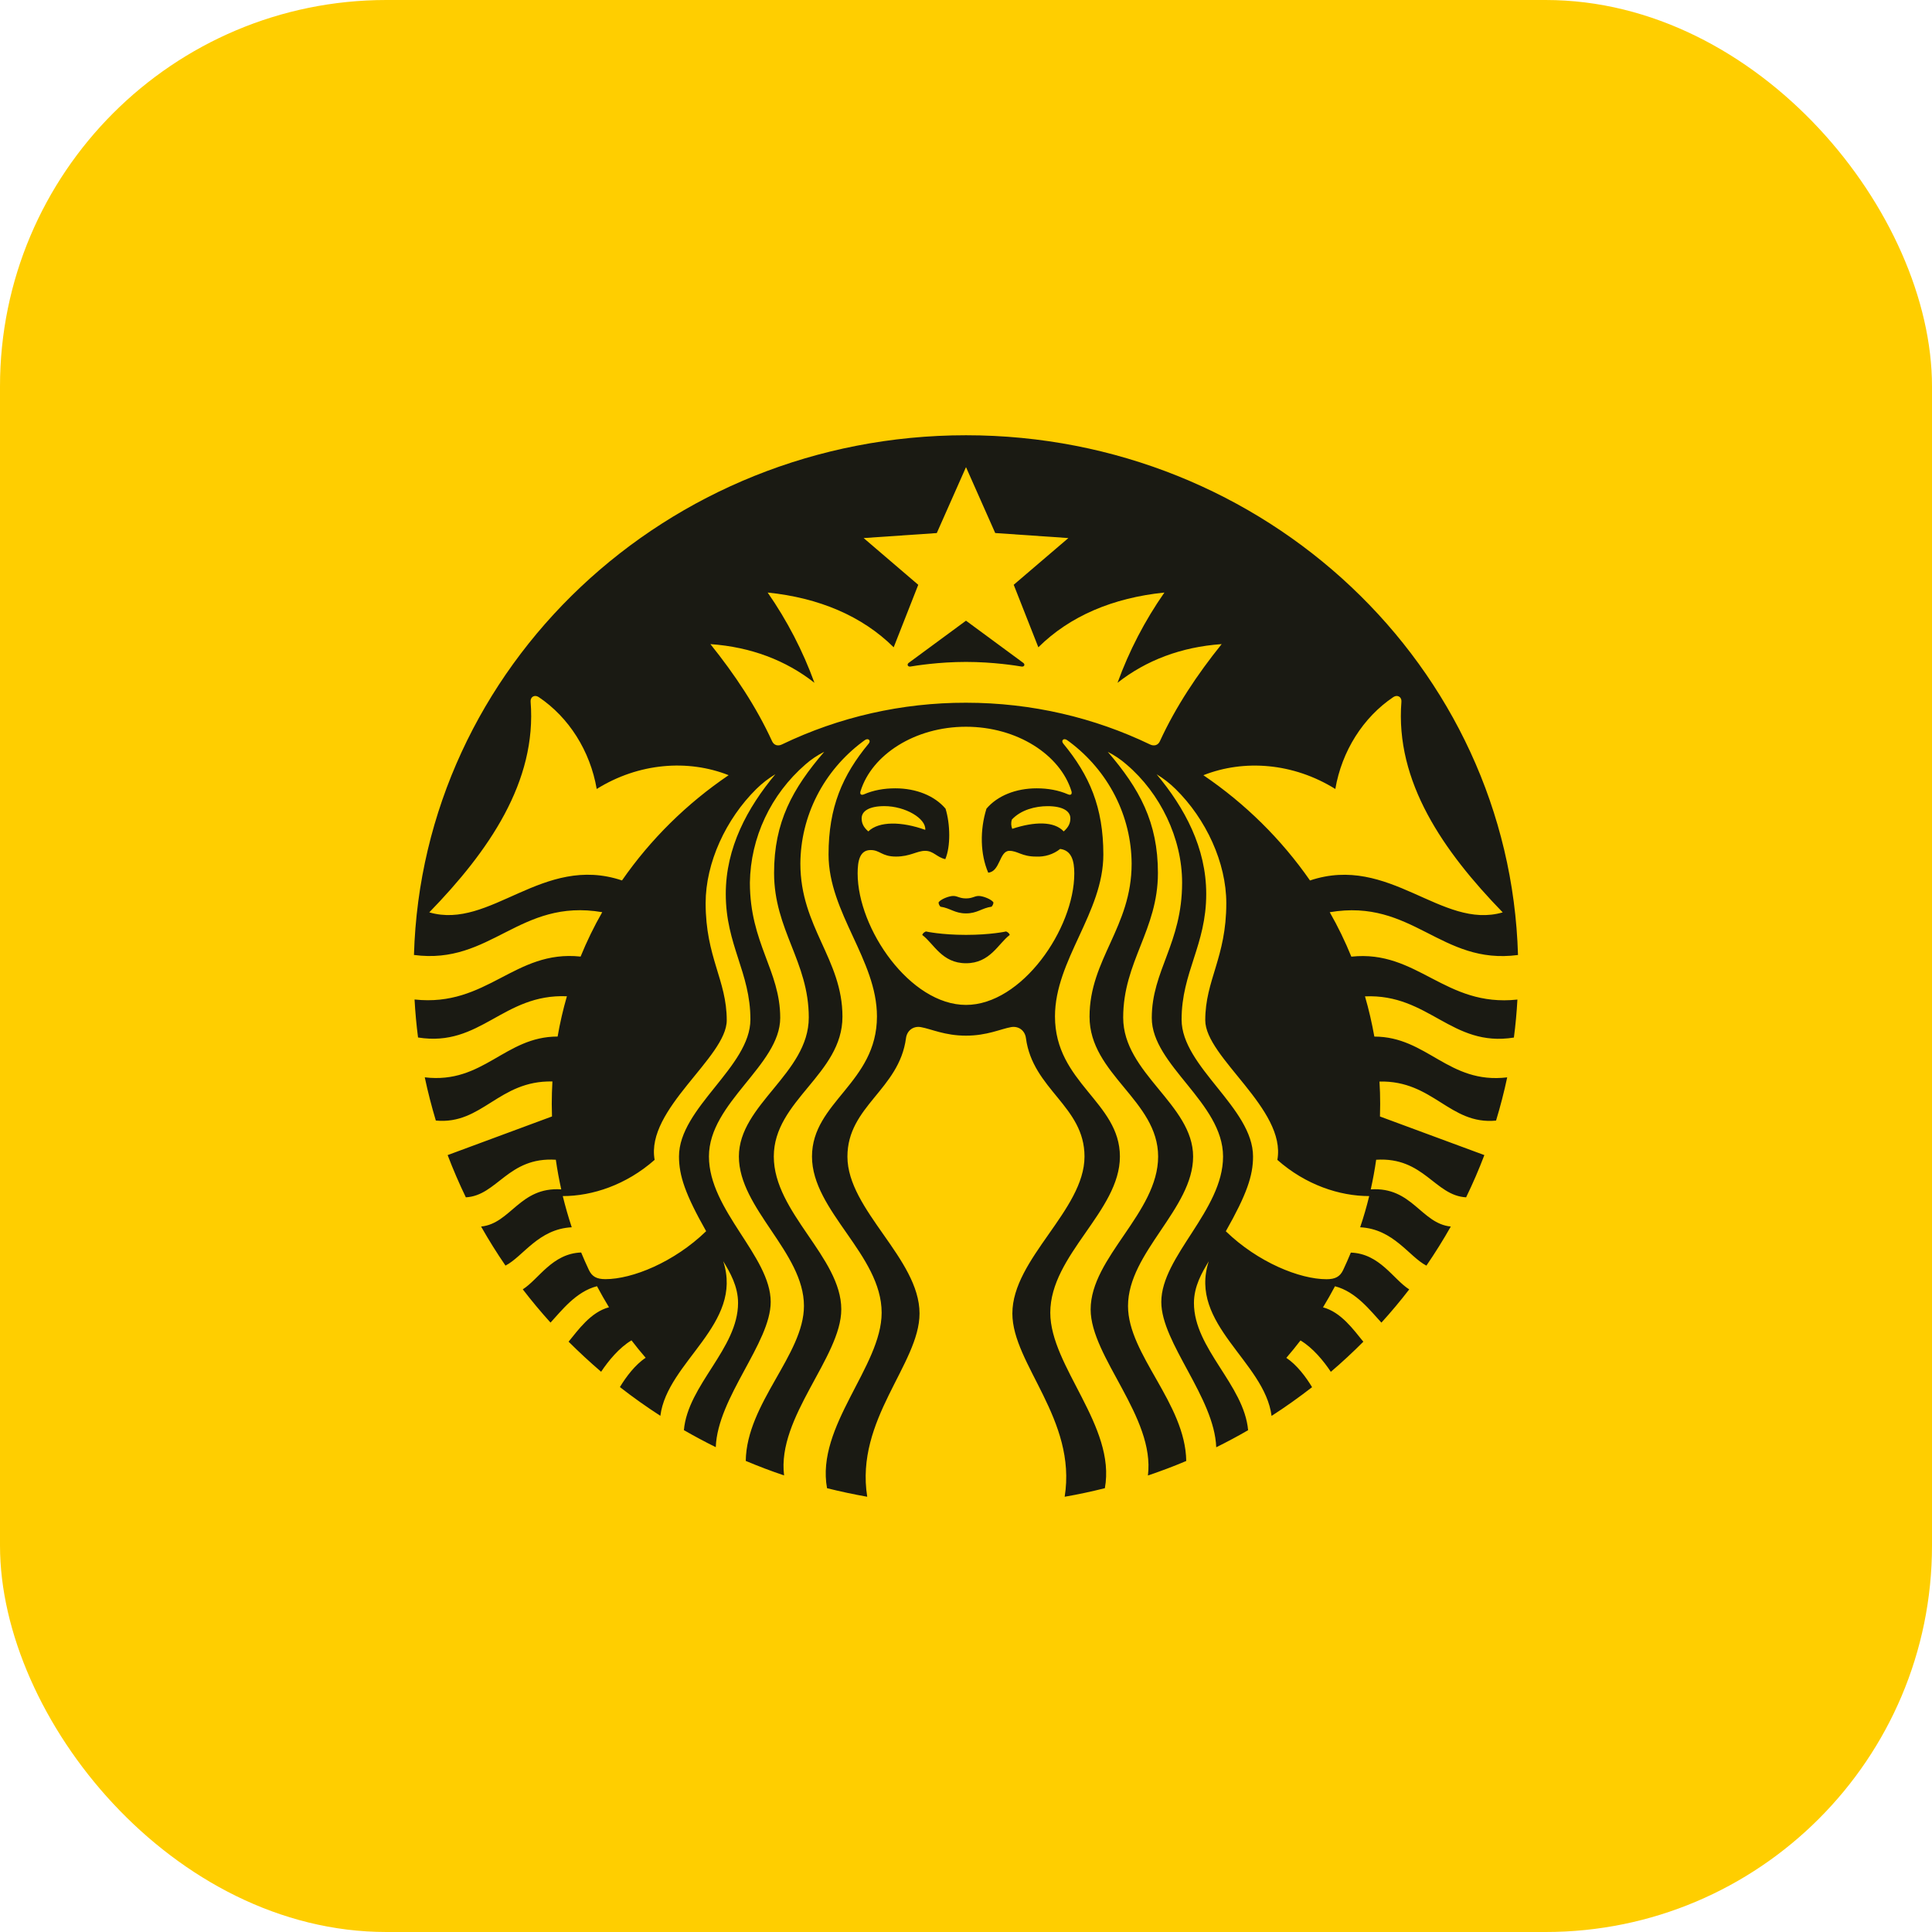 <svg width="56" height="56" viewBox="0 0 56 56" fill="none" xmlns="http://www.w3.org/2000/svg">
<rect width="56" height="56" rx="11.2" fill="#FFCE00"/>
<g clip-path="url(#clip0_626_1982)">
<path d="M29.609 19.32C29.469 19.296 28.793 19.186 28 19.186C27.207 19.186 26.531 19.296 26.391 19.32C26.311 19.333 26.279 19.258 26.34 19.213C26.396 19.174 28 17.991 28 17.991L29.659 19.213C29.721 19.258 29.691 19.334 29.609 19.32ZM26.839 26.999C26.839 26.999 26.753 27.029 26.732 27.101C27.068 27.35 27.299 27.92 28 27.92C28.701 27.92 28.933 27.352 29.268 27.1C29.247 27.027 29.161 26.999 29.161 26.999C29.161 26.999 28.721 27.098 28 27.098C27.277 27.098 26.839 26.999 26.839 26.999ZM28 26.041C27.805 26.041 27.763 25.97 27.629 25.97C27.504 25.97 27.257 26.068 27.204 26.158C27.207 26.204 27.227 26.247 27.26 26.281C27.543 26.321 27.672 26.475 28 26.475C28.329 26.475 28.457 26.321 28.741 26.281C28.773 26.247 28.793 26.204 28.796 26.158C28.743 26.068 28.497 25.971 28.371 25.97C28.237 25.97 28.195 26.041 28 26.041ZM43.983 28.973C43.963 29.341 43.929 29.709 43.881 30.074C42.068 30.365 41.421 28.801 39.565 28.88C39.676 29.261 39.765 29.649 39.836 30.046C41.367 30.046 41.983 31.432 43.687 31.228C43.597 31.652 43.489 32.07 43.364 32.481C42.017 32.61 41.544 31.313 39.985 31.349C39.999 31.564 40.005 31.781 40.005 32L39.999 32.362L43.025 33.481C42.867 33.896 42.691 34.304 42.496 34.705C41.587 34.657 41.273 33.527 39.889 33.616C39.848 33.904 39.795 34.191 39.732 34.475C40.933 34.394 41.192 35.466 42.052 35.552C41.833 35.939 41.597 36.317 41.345 36.685C40.836 36.42 40.393 35.622 39.425 35.573C39.526 35.275 39.613 34.974 39.687 34.669C38.828 34.669 37.847 34.346 37.025 33.62C37.292 32.148 34.935 30.651 34.935 29.573C34.935 28.403 35.545 27.756 35.545 26.179C35.545 25.007 34.959 23.738 34.073 22.869C33.909 22.707 33.725 22.564 33.525 22.443C34.339 23.417 34.963 24.573 34.963 25.911C34.963 27.397 34.249 28.181 34.249 29.553C34.249 30.923 36.32 32.11 36.32 33.523C36.32 34.079 36.136 34.621 35.531 35.689C36.46 36.588 37.671 37.079 38.451 37.079C38.704 37.079 38.841 37.004 38.932 36.812C39.01 36.645 39.085 36.477 39.155 36.307C39.995 36.338 40.381 37.078 40.847 37.374C40.591 37.707 40.323 38.027 40.041 38.337C39.729 38.003 39.309 37.44 38.695 37.283C38.585 37.49 38.47 37.694 38.348 37.894C38.876 38.034 39.237 38.55 39.517 38.89C39.215 39.193 38.901 39.485 38.575 39.763C38.371 39.455 38.052 39.064 37.695 38.854C37.563 39.026 37.427 39.194 37.285 39.358C37.588 39.558 37.856 39.916 38.031 40.208C37.653 40.501 37.263 40.78 36.857 41.041C36.657 39.465 34.439 38.386 35.037 36.559C34.841 36.882 34.607 37.283 34.607 37.769C34.607 39.092 36.06 40.14 36.177 41.455C35.876 41.63 35.567 41.794 35.253 41.95C35.2 40.505 33.661 38.924 33.661 37.739C33.661 36.415 35.451 35.085 35.451 33.523C35.451 31.96 33.385 30.877 33.385 29.505C33.385 28.133 34.264 27.344 34.264 25.585C34.264 24.297 33.632 22.994 32.656 22.162C32.491 22.017 32.307 21.893 32.109 21.792C33.029 22.862 33.563 23.833 33.563 25.304C33.563 26.958 32.556 27.875 32.556 29.494C32.556 31.114 34.583 32.013 34.583 33.525C34.583 35.033 32.696 36.304 32.696 37.855C32.696 39.266 34.359 40.674 34.384 42.347C34.02 42.501 33.649 42.641 33.273 42.768C33.485 41.077 31.613 39.333 31.613 37.954C31.613 36.446 33.569 35.149 33.569 33.523C33.569 31.896 31.581 31.14 31.581 29.47C31.581 27.801 32.801 26.878 32.801 25.033C32.797 24.351 32.633 23.678 32.321 23.066C32.008 22.454 31.556 21.919 30.999 21.502L30.931 21.453C30.829 21.38 30.747 21.467 30.819 21.553C31.576 22.47 31.981 23.396 31.981 24.77C31.981 26.455 30.579 27.826 30.579 29.461C30.579 31.389 32.461 31.941 32.461 33.523C32.461 35.105 30.443 36.371 30.443 38.05C30.443 39.608 32.353 41.338 32.025 43.136C31.64 43.233 31.252 43.316 30.86 43.384C31.219 41.145 29.344 39.537 29.344 38.072C29.344 36.486 31.435 35.073 31.435 33.523C31.435 32.062 29.935 31.584 29.737 30.089C29.711 29.885 29.541 29.733 29.308 29.771C29.003 29.825 28.612 30.019 27.999 30.019C27.385 30.019 26.995 29.825 26.689 29.771C26.457 29.733 26.288 29.885 26.261 30.089C26.064 31.584 24.563 32.061 24.563 33.525C24.563 35.073 26.653 36.486 26.653 38.071C26.653 39.537 24.78 41.145 25.137 43.384C24.746 43.315 24.357 43.232 23.972 43.136C23.644 41.338 25.555 39.609 25.555 38.05C25.555 36.371 23.536 35.105 23.536 33.523C23.536 31.941 25.419 31.389 25.419 29.461C25.419 27.826 24.016 26.456 24.016 24.768C24.016 23.396 24.421 22.469 25.18 21.552C25.251 21.467 25.168 21.38 25.067 21.453L25 21.502C24.443 21.919 23.991 22.453 23.679 23.065C23.367 23.676 23.203 24.348 23.199 25.03C23.199 26.875 24.419 27.799 24.419 29.469C24.419 31.137 22.429 31.894 22.429 33.522C22.429 35.147 24.385 36.444 24.385 37.952C24.385 39.332 22.515 41.076 22.727 42.766C22.351 42.639 21.981 42.499 21.616 42.345C21.641 40.671 23.303 39.263 23.303 37.853C23.303 36.303 21.417 35.031 21.417 33.522C21.417 32.012 23.443 31.112 23.443 29.492C23.443 27.873 22.437 26.955 22.437 25.302C22.437 23.829 22.971 22.86 23.891 21.791C23.693 21.89 23.509 22.014 23.344 22.159C22.847 22.591 22.447 23.119 22.171 23.708C21.894 24.297 21.746 24.935 21.736 25.582C21.736 27.341 22.615 28.131 22.615 29.502C22.615 30.875 20.549 31.956 20.549 33.521C20.549 35.084 22.339 36.414 22.339 37.737C22.339 38.922 20.799 40.503 20.747 41.947C20.433 41.792 20.125 41.627 19.823 41.453C19.939 40.139 21.393 39.089 21.393 37.766C21.393 37.282 21.159 36.879 20.963 36.557C21.56 38.384 19.341 39.464 19.141 41.038C18.738 40.778 18.346 40.5 17.968 40.205C18.143 39.914 18.411 39.555 18.715 39.356C18.573 39.192 18.436 39.024 18.304 38.851C17.947 39.062 17.628 39.453 17.424 39.761C17.098 39.482 16.784 39.191 16.481 38.889C16.761 38.548 17.124 38.031 17.652 37.892C17.53 37.691 17.414 37.488 17.304 37.281C16.691 37.438 16.269 38.001 15.957 38.336C15.676 38.025 15.408 37.704 15.153 37.372C15.62 37.075 16.004 36.335 16.845 36.304C16.916 36.473 16.989 36.643 17.068 36.808C17.159 37.002 17.295 37.077 17.548 37.077C18.329 37.077 19.539 36.586 20.468 35.687C19.864 34.62 19.681 34.077 19.681 33.521C19.681 32.108 21.751 30.922 21.751 29.55C21.751 28.18 21.037 27.395 21.037 25.91C21.037 24.571 21.661 23.416 22.475 22.441C22.275 22.561 22.09 22.704 21.925 22.867C21.041 23.738 20.453 25.007 20.453 26.177C20.453 27.755 21.065 28.403 21.065 29.573C21.065 30.651 18.708 32.148 18.975 33.619C18.152 34.345 17.171 34.669 16.312 34.669C16.387 34.973 16.473 35.275 16.572 35.573C15.605 35.622 15.164 36.42 14.652 36.684C14.4 36.317 14.164 35.939 13.945 35.552C14.807 35.465 15.065 34.394 16.268 34.475C16.205 34.191 16.152 33.904 16.111 33.616C14.727 33.526 14.412 34.657 13.503 34.705C13.309 34.304 13.133 33.896 12.975 33.481L16 32.361L15.993 31.999C15.993 31.779 16 31.562 16.012 31.347C14.455 31.312 13.98 32.607 12.633 32.48C12.509 32.066 12.401 31.648 12.312 31.227C14.013 31.429 14.632 30.043 16.163 30.045C16.231 29.651 16.321 29.261 16.432 28.877C14.576 28.8 13.928 30.363 12.117 30.072C12.07 29.706 12.036 29.339 12.016 28.971C14.123 29.199 14.911 27.522 16.829 27.727C17.009 27.285 17.218 26.855 17.456 26.44C15.052 26.03 14.236 27.978 11.999 27.68C12.241 19.32 19.312 12.616 28 12.616C36.688 12.616 43.759 19.32 44 27.681C41.761 27.981 40.947 26.033 38.543 26.441C38.779 26.854 38.989 27.286 39.169 27.729C41.087 27.523 41.876 29.201 43.983 28.973ZM21.12 22.469C19.941 22.003 18.515 22.11 17.296 22.869C17.107 21.77 16.492 20.794 15.616 20.206C15.495 20.125 15.369 20.201 15.38 20.338C15.565 22.658 14.164 24.673 12.443 26.445C14.217 26.962 15.728 24.748 18.029 25.52C18.857 24.327 19.905 23.293 21.12 22.469ZM28 21.065C26.515 21.065 25.269 21.879 24.944 22.931C24.917 23.012 24.952 23.065 25.048 23.022C25.315 22.906 25.62 22.85 25.951 22.85C26.556 22.85 27.091 23.066 27.407 23.44C27.545 23.887 27.557 24.535 27.4 24.903C27.151 24.848 27.06 24.662 26.816 24.662C26.573 24.662 26.384 24.828 25.971 24.828C25.557 24.828 25.509 24.639 25.237 24.639C24.917 24.639 24.859 24.958 24.859 25.317C24.859 26.922 26.381 29.128 28 29.128C29.617 29.128 31.139 26.922 31.139 25.317C31.139 24.957 31.063 24.649 30.729 24.607C30.533 24.764 30.282 24.842 30.028 24.828C29.615 24.828 29.501 24.662 29.257 24.662C28.964 24.662 28.993 25.263 28.644 25.295C28.411 24.754 28.4 24.059 28.593 23.44C28.909 23.066 29.443 22.85 30.049 22.85C30.38 22.85 30.685 22.907 30.951 23.022C31.047 23.065 31.08 23.012 31.056 22.931C30.731 21.88 29.485 21.065 28 21.065ZM30.365 23.367C30.009 23.367 29.592 23.473 29.329 23.756C29.301 23.844 29.305 23.939 29.34 24.024C29.987 23.81 30.556 23.801 30.832 24.099C30.979 23.97 31.025 23.854 31.025 23.719C31.025 23.512 30.807 23.367 30.365 23.367ZM25.168 24.099C25.48 23.797 26.137 23.81 26.819 24.054C26.849 23.726 26.241 23.366 25.635 23.366C25.193 23.366 24.975 23.51 24.975 23.719C24.975 23.854 25.021 23.971 25.168 24.099ZM35.408 18.67C34.235 18.752 33.217 19.142 32.392 19.791C32.728 18.866 33.184 17.987 33.751 17.175C32.257 17.328 31.008 17.858 30.097 18.762L29.383 16.95L30.967 15.596L28.847 15.45L28 13.54L27.153 15.451L25.033 15.596L26.616 16.951L25.904 18.762C24.992 17.858 23.744 17.328 22.251 17.175C22.816 17.988 23.271 18.867 23.607 19.791C22.783 19.142 21.764 18.752 20.591 18.67C21.295 19.547 21.919 20.481 22.38 21.486C22.433 21.6 22.545 21.637 22.665 21.578C24.323 20.78 26.148 20.366 27.999 20.369C29.916 20.369 31.725 20.805 33.333 21.578C33.455 21.637 33.567 21.6 33.619 21.487C34.081 20.481 34.705 19.547 35.409 18.672L35.408 18.67ZM37.971 25.521C40.272 24.749 41.784 26.962 43.557 26.446C41.836 24.674 40.436 22.659 40.621 20.338C40.632 20.202 40.505 20.125 40.385 20.206C39.509 20.795 38.893 21.772 38.705 22.869C37.487 22.111 36.06 22.004 34.881 22.47C36.096 23.295 37.143 24.329 37.971 25.521Z" fill="#1A1A13"/>
</g>
<defs>
<clipPath id="clip0_626_1982">
<rect width="32" height="31" fill="white" transform="translate(12 12.5)"/>
</clipPath>
</defs>
</svg>
